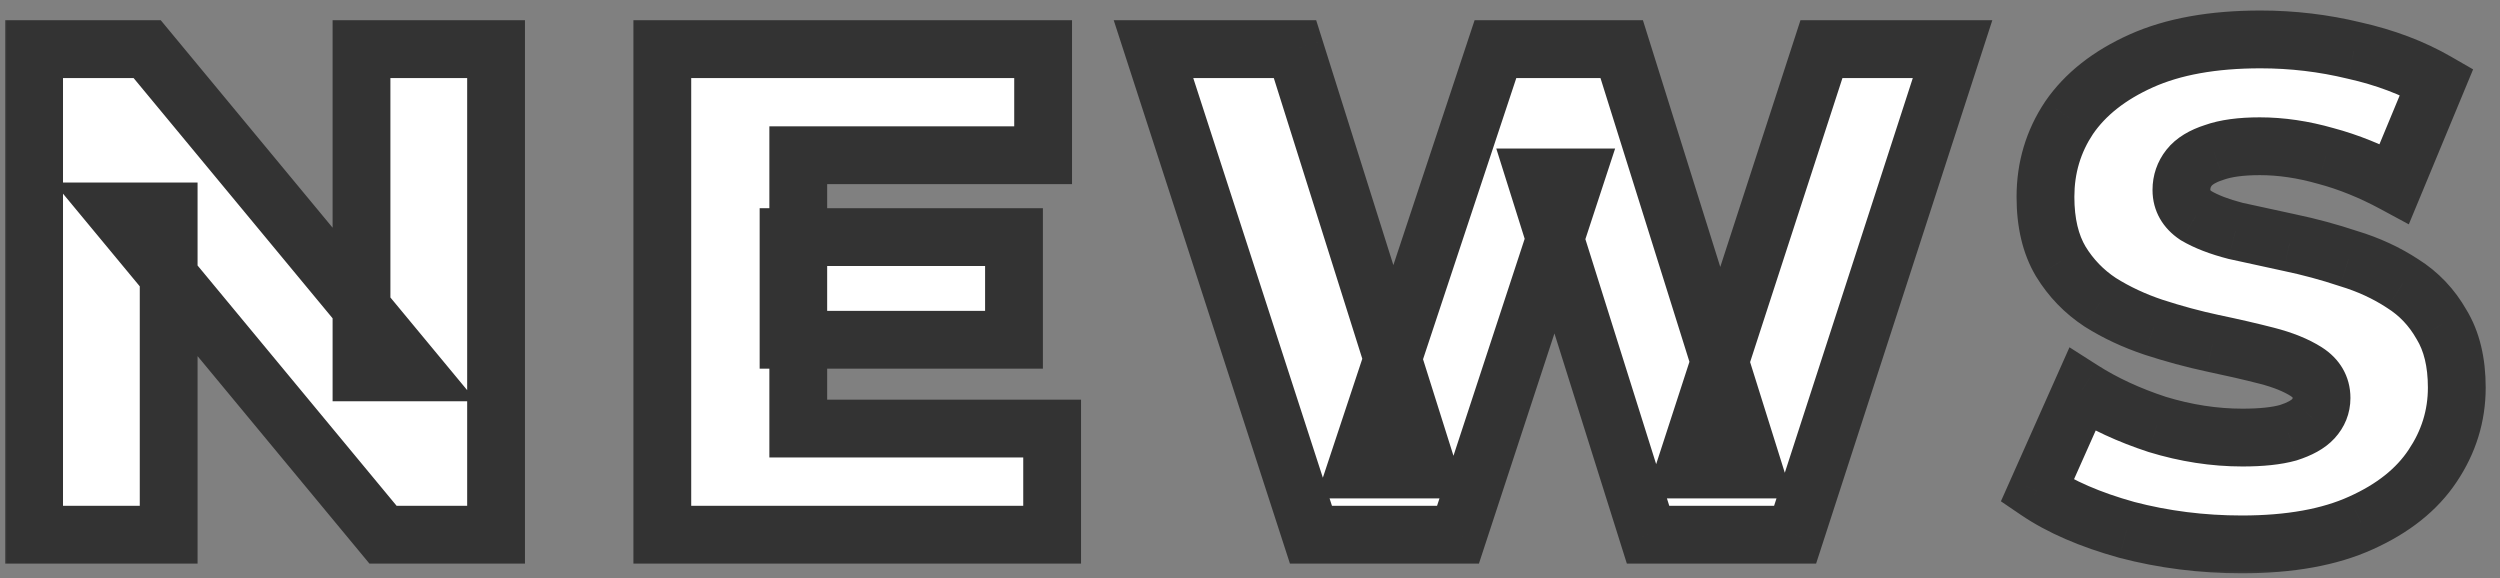 <svg width="173" height="40" viewBox="0 0 173 40" fill="none" xmlns="http://www.w3.org/2000/svg">
<rect x="0" y="0" width="173" height="40" fill="#808080" stroke="none"/>
<mask id="path-1-outside-1_593_3817" maskUnits="userSpaceOnUse" x="0" y="0" width="173" height="40" fill="black">
<rect fill="white" width="173" height="40"/>
<path d="M2.36 37V3.4H10.184L28.712 25.768H25.016V3.4H34.328V37H26.504L7.976 14.632H11.672V37H2.36ZM54.568 16.408H70.168V23.512H54.568V16.408ZM55.24 29.656H72.808V37H45.832V3.4H72.184V10.744H55.24V29.656ZM90.717 37L79.821 3.4H89.613L98.781 32.488H93.837L103.485 3.4H112.221L121.341 32.488H116.589L126.045 3.4H135.117L124.221 37H114.045L106.269 12.28H109.005L100.893 37H90.717ZM155.13 37.672C152.378 37.672 149.722 37.336 147.162 36.664C144.634 35.96 142.57 35.064 140.97 33.976L144.09 26.968C145.594 27.928 147.322 28.728 149.274 29.368C151.258 29.976 153.226 30.28 155.178 30.28C156.49 30.28 157.546 30.168 158.346 29.944C159.146 29.688 159.722 29.368 160.074 28.984C160.458 28.568 160.65 28.088 160.65 27.544C160.65 26.776 160.298 26.168 159.594 25.72C158.89 25.272 157.978 24.904 156.858 24.616C155.738 24.328 154.49 24.04 153.114 23.752C151.77 23.464 150.41 23.096 149.034 22.648C147.69 22.2 146.458 21.624 145.338 20.92C144.218 20.184 143.306 19.24 142.602 18.088C141.898 16.904 141.546 15.416 141.546 13.624C141.546 11.608 142.09 9.784 143.178 8.152C144.298 6.52 145.962 5.208 148.17 4.216C150.378 3.224 153.13 2.728 156.426 2.728C158.634 2.728 160.794 2.984 162.906 3.496C165.05 3.976 166.954 4.696 168.618 5.656L165.69 12.712C164.09 11.848 162.506 11.208 160.938 10.792C159.37 10.344 157.85 10.12 156.378 10.12C155.066 10.12 154.01 10.264 153.21 10.552C152.41 10.808 151.834 11.16 151.482 11.608C151.13 12.056 150.954 12.568 150.954 13.144C150.954 13.88 151.29 14.472 151.962 14.92C152.666 15.336 153.578 15.688 154.698 15.976C155.85 16.232 157.098 16.504 158.442 16.792C159.818 17.08 161.178 17.448 162.522 17.896C163.898 18.312 165.146 18.888 166.266 19.624C167.386 20.328 168.282 21.272 168.954 22.456C169.658 23.608 170.01 25.064 170.01 26.824C170.01 28.776 169.45 30.584 168.33 32.248C167.242 33.88 165.594 35.192 163.386 36.184C161.21 37.176 158.458 37.672 155.13 37.672Z"/>
</mask>
<path d="M2.36 37V3.4H10.184L28.712 25.768H25.016V3.4H34.328V37H26.504L7.976 14.632H11.672V37H2.36ZM54.568 16.408H70.168V23.512H54.568V16.408ZM55.24 29.656H72.808V37H45.832V3.4H72.184V10.744H55.24V29.656ZM90.717 37L79.821 3.4H89.613L98.781 32.488H93.837L103.485 3.4H112.221L121.341 32.488H116.589L126.045 3.4H135.117L124.221 37H114.045L106.269 12.28H109.005L100.893 37H90.717ZM155.13 37.672C152.378 37.672 149.722 37.336 147.162 36.664C144.634 35.96 142.57 35.064 140.97 33.976L144.09 26.968C145.594 27.928 147.322 28.728 149.274 29.368C151.258 29.976 153.226 30.28 155.178 30.28C156.49 30.28 157.546 30.168 158.346 29.944C159.146 29.688 159.722 29.368 160.074 28.984C160.458 28.568 160.65 28.088 160.65 27.544C160.65 26.776 160.298 26.168 159.594 25.72C158.89 25.272 157.978 24.904 156.858 24.616C155.738 24.328 154.49 24.04 153.114 23.752C151.77 23.464 150.41 23.096 149.034 22.648C147.69 22.2 146.458 21.624 145.338 20.92C144.218 20.184 143.306 19.24 142.602 18.088C141.898 16.904 141.546 15.416 141.546 13.624C141.546 11.608 142.09 9.784 143.178 8.152C144.298 6.52 145.962 5.208 148.17 4.216C150.378 3.224 153.13 2.728 156.426 2.728C158.634 2.728 160.794 2.984 162.906 3.496C165.05 3.976 166.954 4.696 168.618 5.656L165.69 12.712C164.09 11.848 162.506 11.208 160.938 10.792C159.37 10.344 157.85 10.12 156.378 10.12C155.066 10.12 154.01 10.264 153.21 10.552C152.41 10.808 151.834 11.16 151.482 11.608C151.13 12.056 150.954 12.568 150.954 13.144C150.954 13.88 151.29 14.472 151.962 14.92C152.666 15.336 153.578 15.688 154.698 15.976C155.85 16.232 157.098 16.504 158.442 16.792C159.818 17.08 161.178 17.448 162.522 17.896C163.898 18.312 165.146 18.888 166.266 19.624C167.386 20.328 168.282 21.272 168.954 22.456C169.658 23.608 170.01 25.064 170.01 26.824C170.01 28.776 169.45 30.584 168.33 32.248C167.242 33.88 165.594 35.192 163.386 36.184C161.21 37.176 158.458 37.672 155.13 37.672Z" fill="white"/>
<path d="M2.36 37H0.36V39H2.36V37ZM2.36 3.4V1.4H0.36V3.4H2.36ZM10.184 3.4L11.724 2.124L11.124 1.4H10.184V3.4ZM28.712 25.768V27.768H32.966L30.252 24.492L28.712 25.768ZM25.016 25.768H23.016V27.768H25.016V25.768ZM25.016 3.4V1.4H23.016V3.4H25.016ZM34.328 3.4H36.328V1.4H34.328V3.4ZM34.328 37V39H36.328V37H34.328ZM26.504 37L24.964 38.276L25.564 39H26.504V37ZM7.976 14.632V12.632H3.722L6.436 15.908L7.976 14.632ZM11.672 14.632H13.672V12.632H11.672V14.632ZM11.672 37V39H13.672V37H11.672ZM4.36 37V3.4H0.36V37H4.36ZM2.36 5.4H10.184V1.4H2.36V5.4ZM8.644 4.676L27.172 27.044L30.252 24.492L11.724 2.124L8.644 4.676ZM28.712 23.768H25.016V27.768H28.712V23.768ZM27.016 25.768V3.4H23.016V25.768H27.016ZM25.016 5.4H34.328V1.4H25.016V5.4ZM32.328 3.4V37H36.328V3.4H32.328ZM34.328 35H26.504V39H34.328V35ZM28.044 35.724L9.516 13.356L6.436 15.908L24.964 38.276L28.044 35.724ZM7.976 16.632H11.672V12.632H7.976V16.632ZM9.672 14.632V37H13.672V14.632H9.672ZM11.672 35H2.36V39H11.672V35ZM54.568 16.408V14.408H52.568V16.408H54.568ZM70.168 16.408H72.168V14.408H70.168V16.408ZM70.168 23.512V25.512H72.168V23.512H70.168ZM54.568 23.512H52.568V25.512H54.568V23.512ZM55.24 29.656H53.24V31.656H55.24V29.656ZM72.808 29.656H74.808V27.656H72.808V29.656ZM72.808 37V39H74.808V37H72.808ZM45.832 37H43.832V39H45.832V37ZM45.832 3.4V1.4H43.832V3.4H45.832ZM72.184 3.4H74.184V1.4H72.184V3.4ZM72.184 10.744V12.744H74.184V10.744H72.184ZM55.24 10.744V8.744H53.24V10.744H55.24ZM54.568 18.408H70.168V14.408H54.568V18.408ZM68.168 16.408V23.512H72.168V16.408H68.168ZM70.168 21.512H54.568V25.512H70.168V21.512ZM56.568 23.512V16.408H52.568V23.512H56.568ZM55.24 31.656H72.808V27.656H55.24V31.656ZM70.808 29.656V37H74.808V29.656H70.808ZM72.808 35H45.832V39H72.808V35ZM47.832 37V3.4H43.832V37H47.832ZM45.832 5.4H72.184V1.4H45.832V5.4ZM70.184 3.4V10.744H74.184V3.4H70.184ZM72.184 8.744H55.24V12.744H72.184V8.744ZM53.24 10.744V29.656H57.24V10.744H53.24ZM90.717 37L88.815 37.617L89.263 39H90.717V37ZM79.821 3.4V1.4H77.07L77.919 4.017L79.821 3.4ZM89.613 3.4L91.521 2.799L91.08 1.4H89.613V3.4ZM98.781 32.488V34.488H101.508L100.689 31.887L98.781 32.488ZM93.837 32.488L91.939 31.858L91.067 34.488H93.837V32.488ZM103.485 3.4V1.4H102.041L101.587 2.77L103.485 3.4ZM112.221 3.4L114.13 2.802L113.69 1.4H112.221V3.4ZM121.341 32.488V34.488H124.064L123.25 31.89L121.341 32.488ZM116.589 32.488L114.687 31.87L113.836 34.488H116.589V32.488ZM126.045 3.4V1.4H124.592L124.143 2.782L126.045 3.4ZM135.117 3.4L137.02 4.017L137.868 1.4H135.117V3.4ZM124.221 37V39H125.675L126.124 37.617L124.221 37ZM114.045 37L112.137 37.6L112.578 39H114.045V37ZM106.269 12.28V10.28H103.543L104.361 12.88L106.269 12.28ZM109.005 12.28L110.905 12.904L111.766 10.28H109.005V12.28ZM100.893 37V39H102.342L102.793 37.624L100.893 37ZM92.62 36.383L81.724 2.783L77.919 4.017L88.815 37.617L92.62 36.383ZM79.821 5.4H89.613V1.4H79.821V5.4ZM87.706 4.001L96.874 33.089L100.689 31.887L91.521 2.799L87.706 4.001ZM98.781 30.488H93.837V34.488H98.781V30.488ZM95.735 33.118L105.383 4.03L101.587 2.77L91.939 31.858L95.735 33.118ZM103.485 5.4H112.221V1.4H103.485V5.4ZM110.313 3.998L119.433 33.086L123.25 31.89L114.13 2.802L110.313 3.998ZM121.341 30.488H116.589V34.488H121.341V30.488ZM118.491 33.106L127.947 4.018L124.143 2.782L114.687 31.87L118.491 33.106ZM126.045 5.4H135.117V1.4H126.045V5.4ZM133.215 2.783L122.319 36.383L126.124 37.617L137.02 4.017L133.215 2.783ZM124.221 35H114.045V39H124.221V35ZM115.953 36.4L108.177 11.68L104.361 12.88L112.137 37.6L115.953 36.4ZM106.269 14.28H109.005V10.28H106.269V14.28ZM107.105 11.656L98.993 36.376L102.793 37.624L110.905 12.904L107.105 11.656ZM100.893 35H90.717V39H100.893V35ZM147.162 36.664L146.626 38.591L146.64 38.595L146.655 38.599L147.162 36.664ZM140.97 33.976L139.143 33.163L138.463 34.69L139.846 35.63L140.97 33.976ZM144.09 26.968L145.167 25.282L143.208 24.032L142.263 26.155L144.09 26.968ZM149.274 29.368L148.651 31.268L148.67 31.274L148.688 31.28L149.274 29.368ZM158.346 29.944L158.886 31.87L158.921 31.86L158.956 31.849L158.346 29.944ZM160.074 28.984L158.605 27.627L158.6 27.633L160.074 28.984ZM159.594 25.72L158.521 27.407L159.594 25.72ZM156.858 24.616L157.357 22.679L156.858 24.616ZM153.115 23.752L152.695 25.708L152.705 25.71L153.115 23.752ZM149.035 22.648L148.402 24.545L148.415 24.55L149.035 22.648ZM145.339 20.92L144.24 22.591L144.257 22.602L144.274 22.613L145.339 20.92ZM142.602 18.088L140.883 19.11L140.89 19.121L140.896 19.131L142.602 18.088ZM143.178 8.152L141.529 7.02L141.522 7.031L141.514 7.043L143.178 8.152ZM148.171 4.216L147.351 2.392L148.171 4.216ZM162.906 3.496L162.435 5.44L162.452 5.444L162.47 5.448L162.906 3.496ZM168.618 5.656L170.466 6.423L171.139 4.801L169.618 3.924L168.618 5.656ZM165.69 12.712L164.74 14.472L166.689 15.524L167.538 13.479L165.69 12.712ZM160.938 10.792L160.389 12.715L160.407 12.72L160.426 12.725L160.938 10.792ZM153.21 10.552L153.82 12.457L153.854 12.446L153.888 12.434L153.21 10.552ZM151.482 11.608L149.91 10.372V10.372L151.482 11.608ZM151.962 14.92L150.853 16.584L150.898 16.614L150.945 16.642L151.962 14.92ZM154.699 15.976L154.2 17.913L154.232 17.921L154.265 17.928L154.699 15.976ZM158.442 16.792L158.023 18.748L158.033 18.75L158.442 16.792ZM162.522 17.896L161.89 19.793L161.917 19.802L161.944 19.81L162.522 17.896ZM166.266 19.624L165.168 21.295L165.185 21.306L165.202 21.317L166.266 19.624ZM168.954 22.456L167.215 23.443L167.231 23.471L167.248 23.499L168.954 22.456ZM168.33 32.248L166.671 31.131L166.666 31.139L168.33 32.248ZM163.386 36.184L162.567 34.36L162.557 34.364L163.386 36.184ZM155.13 35.672C152.543 35.672 150.058 35.356 147.67 34.73L146.655 38.599C149.387 39.316 152.214 39.672 155.13 39.672V35.672ZM147.699 34.737C145.311 34.072 143.464 33.253 142.095 32.322L139.846 35.63C141.677 36.875 143.958 37.848 146.626 38.591L147.699 34.737ZM142.798 34.789L145.918 27.781L142.263 26.155L139.143 33.163L142.798 34.789ZM143.014 28.654C144.679 29.716 146.563 30.584 148.651 31.268L149.898 27.468C148.081 26.872 146.51 26.14 145.167 25.282L143.014 28.654ZM148.688 31.28C150.85 31.943 153.016 32.28 155.178 32.28V28.28C153.437 28.28 151.667 28.009 149.861 27.456L148.688 31.28ZM155.178 32.28C156.58 32.28 157.839 32.163 158.886 31.87L157.807 28.018C157.254 28.173 156.401 28.28 155.178 28.28V32.28ZM158.956 31.849C159.905 31.545 160.859 31.088 161.549 30.335L158.6 27.633C158.602 27.631 158.555 27.682 158.407 27.764C158.261 27.845 158.044 27.941 157.737 28.039L158.956 31.849ZM161.544 30.341C162.254 29.572 162.65 28.613 162.65 27.544H158.65C158.65 27.562 158.649 27.57 158.649 27.571C158.649 27.572 158.649 27.571 158.65 27.569C158.65 27.567 158.649 27.57 158.644 27.578C158.639 27.587 158.627 27.603 158.605 27.627L161.544 30.341ZM162.65 27.544C162.65 26.024 161.89 24.81 160.668 24.033L158.521 27.407C158.653 27.491 158.668 27.536 158.656 27.514C158.651 27.506 158.648 27.497 158.647 27.494C158.646 27.491 158.65 27.506 158.65 27.544H162.65ZM160.668 24.033C159.733 23.438 158.608 23.001 157.357 22.679L156.36 26.553C157.349 26.807 158.048 27.107 158.521 27.407L160.668 24.033ZM157.357 22.679C156.202 22.382 154.924 22.087 153.524 21.794L152.705 25.71C154.057 25.993 155.275 26.274 156.36 26.553L157.357 22.679ZM153.534 21.796C152.261 21.524 150.967 21.174 149.654 20.746L148.415 24.55C149.854 25.018 151.28 25.404 152.695 25.708L153.534 21.796ZM149.667 20.751C148.464 20.35 147.378 19.84 146.403 19.227L144.274 22.613C145.539 23.408 146.917 24.05 148.402 24.545L149.667 20.751ZM146.437 19.249C145.565 18.676 144.86 17.947 144.309 17.045L140.896 19.131C141.753 20.533 142.872 21.692 144.24 22.591L146.437 19.249ZM144.322 17.066C143.849 16.271 143.546 15.162 143.546 13.624H139.546C139.546 15.67 139.948 17.537 140.883 19.11L144.322 17.066ZM143.546 13.624C143.546 11.991 143.98 10.555 144.843 9.261L141.514 7.043C140.201 9.013 139.546 11.225 139.546 13.624H143.546ZM144.828 9.284C145.698 8.015 147.042 6.915 148.99 6.04L147.351 2.392C144.883 3.501 142.899 5.025 141.529 7.02L144.828 9.284ZM148.99 6.04C150.865 5.198 153.317 4.728 156.426 4.728V0.728C152.944 0.728 149.892 1.25 147.351 2.392L148.99 6.04ZM156.426 4.728C158.478 4.728 160.48 4.966 162.435 5.44L163.378 1.552C161.109 1.002 158.791 0.728 156.426 0.728V4.728ZM162.47 5.448C164.444 5.89 166.153 6.543 167.619 7.388L169.618 3.924C167.756 2.849 165.657 2.062 163.343 1.544L162.47 5.448ZM166.771 4.889L163.843 11.945L167.538 13.479L170.466 6.423L166.771 4.889ZM166.641 10.952C164.919 10.022 163.189 9.32 161.451 8.859L160.426 12.725C161.824 13.096 163.262 13.674 164.74 14.472L166.641 10.952ZM161.488 8.869C159.76 8.375 158.055 8.12 156.378 8.12V12.12C157.646 12.12 158.981 12.313 160.389 12.715L161.488 8.869ZM156.378 8.12C154.947 8.12 153.635 8.274 152.533 8.67L153.888 12.434C154.386 12.255 155.186 12.12 156.378 12.12V8.12ZM152.601 8.647C151.591 8.97 150.6 9.494 149.91 10.372L153.055 12.844C153.069 12.826 153.23 12.646 153.82 12.457L152.601 8.647ZM149.91 10.372C149.278 11.177 148.954 12.125 148.954 13.144H152.954C152.954 13.011 152.983 12.935 153.055 12.844L149.91 10.372ZM148.954 13.144C148.954 14.622 149.689 15.808 150.853 16.584L153.072 13.256C152.948 13.173 152.933 13.131 152.946 13.153C152.951 13.162 152.955 13.172 152.956 13.178C152.958 13.184 152.954 13.175 152.954 13.144H148.954ZM150.945 16.642C151.863 17.184 152.967 17.596 154.2 17.913L155.197 14.039C154.19 13.78 153.47 13.488 152.98 13.198L150.945 16.642ZM154.265 17.928C155.422 18.186 156.675 18.459 158.023 18.748L158.862 14.836C157.522 14.549 156.279 14.278 155.132 14.024L154.265 17.928ZM158.033 18.75C159.333 19.022 160.618 19.369 161.89 19.793L163.155 15.999C161.738 15.527 160.304 15.138 158.852 14.834L158.033 18.75ZM161.944 19.81C163.149 20.175 164.22 20.672 165.168 21.295L167.365 17.953C166.073 17.104 164.648 16.449 163.101 15.982L161.944 19.81ZM165.202 21.317C166.034 21.84 166.701 22.538 167.215 23.443L170.694 21.469C169.864 20.006 168.739 18.816 167.331 17.931L165.202 21.317ZM167.248 23.499C167.71 24.255 168.01 25.323 168.01 26.824H172.01C172.01 24.805 171.607 22.961 170.661 21.413L167.248 23.499ZM168.01 26.824C168.01 28.367 167.576 29.788 166.671 31.131L169.99 33.365C171.325 31.38 172.01 29.185 172.01 26.824H168.01ZM166.666 31.139C165.831 32.392 164.512 33.486 162.567 34.36L164.206 38.008C166.677 36.898 168.654 35.368 169.995 33.357L166.666 31.139ZM162.557 34.364C160.722 35.2 158.277 35.672 155.13 35.672V39.672C158.64 39.672 161.699 39.151 164.216 38.004L162.557 34.364Z" fill="#333333" mask="url(#path-1-outside-1_593_3817)"/>
</svg>
